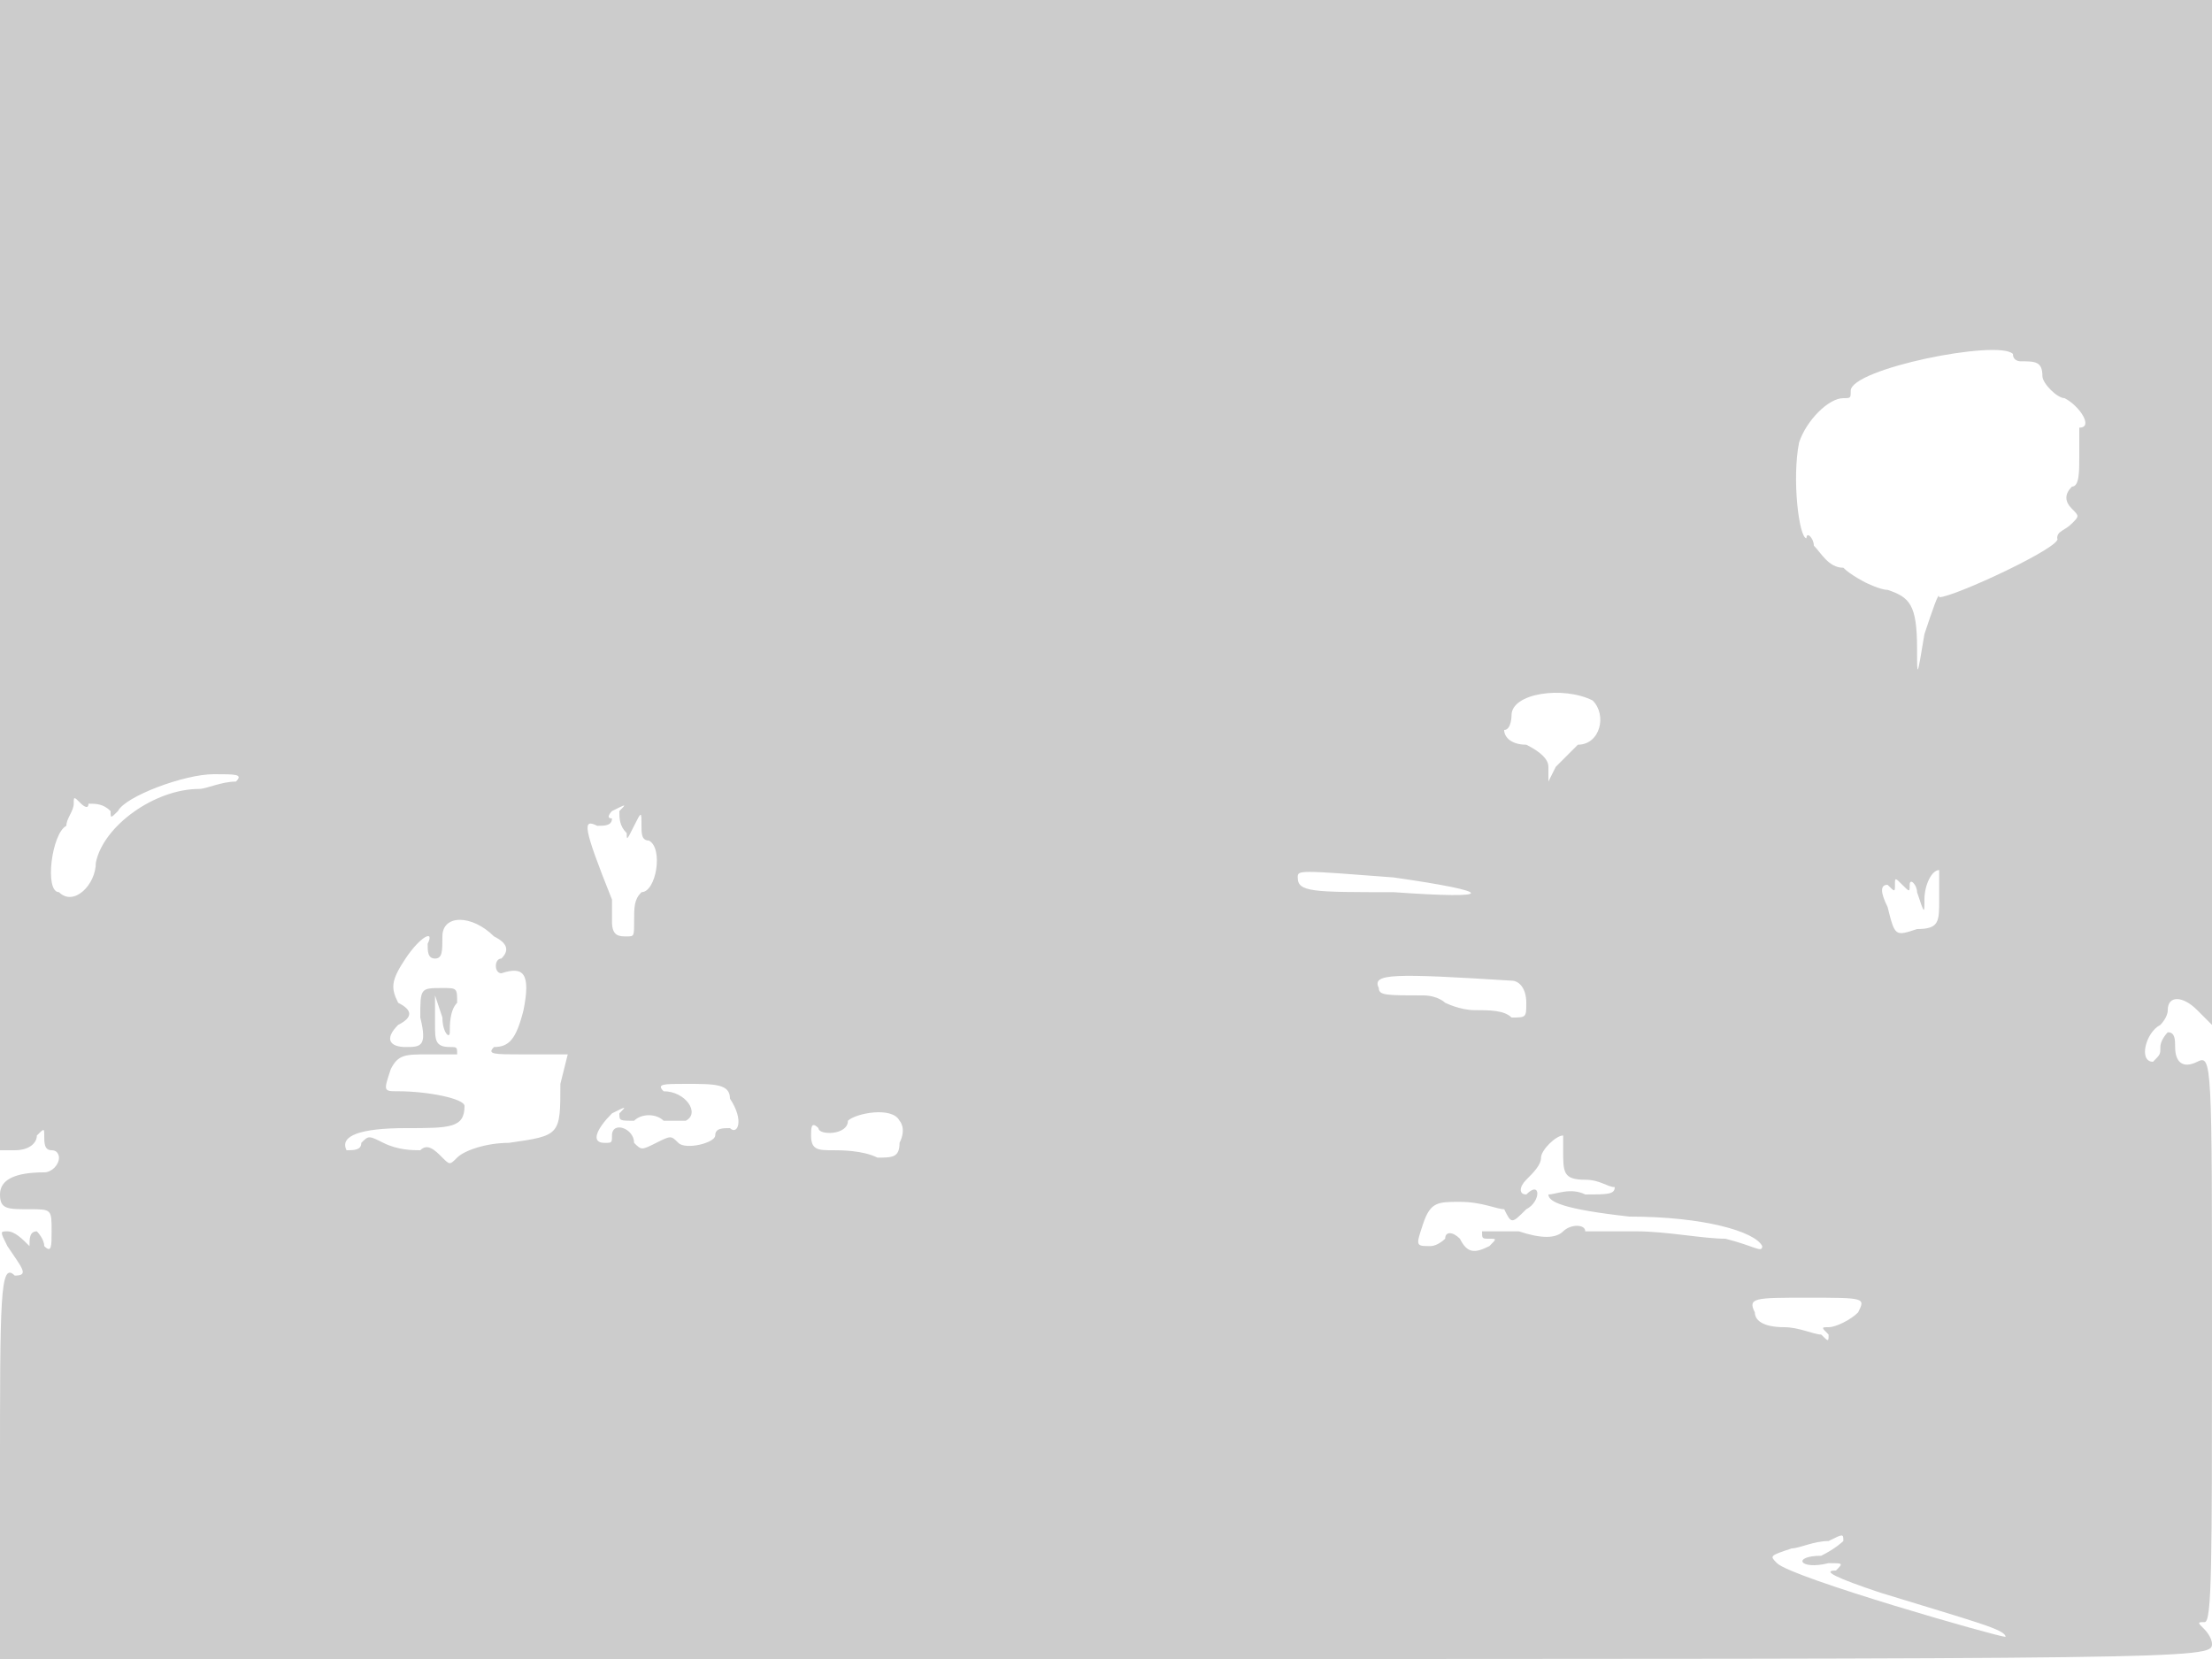 <svg version="1" xmlns="http://www.w3.org/2000/svg" width="400" height="300" viewBox="0 0 300 225"><path d="M0 78v78h2c2 0 3-1 3-2 1-1 1-1 1 0s0 2 1 2 1 1 1 1c0 1-1 2-2 2-4 0-6 1-6 3s1 2 4 2 3 0 3 3c0 2 0 3-1 2 0-1-1-2-1-2-1 0-1 1-1 2l1 2-1-2c-1-1-2-2-3-2s-1 0 0 2c2 3 3 4 1 4-2-2-2 3-2 27v25h150c147 0 150 0 150-2 0-1-1-2-1-2-1-1-1-1 0-1s1-8 1-39c0-37 0-38-2-37s-3 0-3-2c0-1 0-2-1-2 0 0-1 1-1 2s0 1-1 2c-2 0-1-4 1-5 0 0 1-1 1-2 0-2 2-2 4 0l2 2V0H0v78zm274-29c2 0 3 0 3 2 0 1 2 3 3 3 2 1 4 4 2 4v4c0 2 0 4-1 4-1 1-1 2 0 3s1 1 0 2-2 1-2 2c1 1-14 8-16 8 0-1-1 2-2 5-1 6-1 6-1 2 0-6-1-7-4-8-1 0-3-1-3-1s-2-1-3-2c-2 0-3-2-4-3 0-1-1-2-1-1-1 0-2-8-1-13 1-3 4-6 6-6 1 0 1 0 1-1 0-3 20-7 22-5 0 1 1 1 1 1zm-58 46c2 2 1 6-2 6l-3 3-1 2v-2c0-1-1-2-3-3-2 0-3-1-3-2 1 0 1-2 1-2 0-3 7-4 11-2zM32 106c-2 0-4 1-5 1-6 0-13 5-14 10 0 3-3 6-5 4-2 0-1-8 1-9 0-1 1-2 1-3s0-1 1 0c0 0 1 1 1 0 1 0 2 0 3 1 0 1 0 1 1 0 1-2 9-5 13-5 3 0 4 0 3 1zm52 4c0 1 0 2 1 3 0 1 0 1 1-1s1-2 1 0c0 1 0 2 1 2 2 1 1 7-1 7-1 1-1 2-1 4s0 2-1 2-2 0-2-2v-3c-4-10-4-11-2-10 1 0 2 0 2-1-1 0 0-1 0-1 2-1 2-1 1 0zm105 9c14 2 14 3 0 2-11 0-13 0-13-2 0-1 0-1 13 0zm74 3c0 3 0 4-3 4-3 1-3 1-4-3-1-2-1-3 0-3 1 1 1 1 1 0s0-1 1 0 1 1 1 0 1 0 1 1c1 3 1 3 1 1s1-4 2-4v4zm-196 5c2 1 2 2 1 3-1 0-1 2 0 2 3-1 4 0 3 5-1 4-2 5-4 5-1 1 0 1 4 1h6l-1 4c0 7 0 7-7 8-3 0-6 1-7 2s-1 1-2 0-2-2-3-1c-1 0-3 0-5-1s-2-1-3 0c0 1-1 1-2 1-1-2 2-3 8-3s8 0 8-3c0-1-5-2-9-2-2 0-2 0-1-3 1-2 2-2 5-2h4c0-1 0-1-1-1-2 0-2-1-2-3v-4l1 3c0 2 1 3 1 2s0-3 1-4c0-2 0-2-2-2-3 0-3 0-3 4 1 4 0 4-2 4s-3-1-1-3c2-1 2-2 0-3-1-2-1-3 1-6s4-4 3-2c0 1 0 2 1 2s1-1 1-3c0-3 4-3 7 0zm138 6c1 0 2 1 2 3s0 2-2 2c-1-1-3-1-5-1s-4-1-4-1-1-1-3-1c-5 0-6 0-6-1-1-2 2-2 18-1zM99 149c2 3 1 5 0 4-1 0-2 0-2 1s-4 2-5 1-1-1-3 0-2 1-3 0c0-2-3-3-3-1 0 1 0 1-1 1-2 0-1-2 1-4 2-1 2-1 1 0 0 1 0 1 2 1 1-1 3-1 4 0h3c2-1 0-4-3-4-1-1 0-1 3-1 4 0 6 0 6 2zm23 3s1 1 0 3c0 2-1 2-3 2-2-1-5-1-6-1-2 0-3 0-3-2 0-1 0-2 1-1 0 1 4 1 4-1 1-1 6-2 7 0zm90 4c0 3 0 4 3 4 2 0 3 1 4 1 0 1-1 1-4 1-2-1-4 0-5 0 0 1 2 2 11 3 10 0 17 2 18 4 0 1-1 0-5-1-3 0-8-1-12-1h-7c0-1-2-1-3 0s-3 1-6 0h-5c0 1 0 1 1 1s1 0 0 1c-2 1-3 1-4-1-1-1-2-1-2 0 0 0-1 1-2 1-2 0-2 0-1-3s2-3 5-3 5 1 6 1c1 2 1 2 3 0 2-1 2-4 0-2-1 0-1-1 0-2s2-2 2-3 2-3 3-3v2zm40 22c-1 1-3 2-4 2s-1 0 0 1c0 1 0 1-1 0-1 0-3-1-5-1-3 0-4-1-4-2-1-2 0-2 7-2 8 0 8 0 7 2zm-2 31s-1 1-3 2c-4 0-3 2 1 1 2 0 2 0 1 1-2 0 0 1 6 3 13 4 17 5 17 6-1 0-29-8-31-10-1-1-1-1 2-2 1 0 3-1 5-1 2-1 2-1 2 0z" fill="#ccc"/></svg>